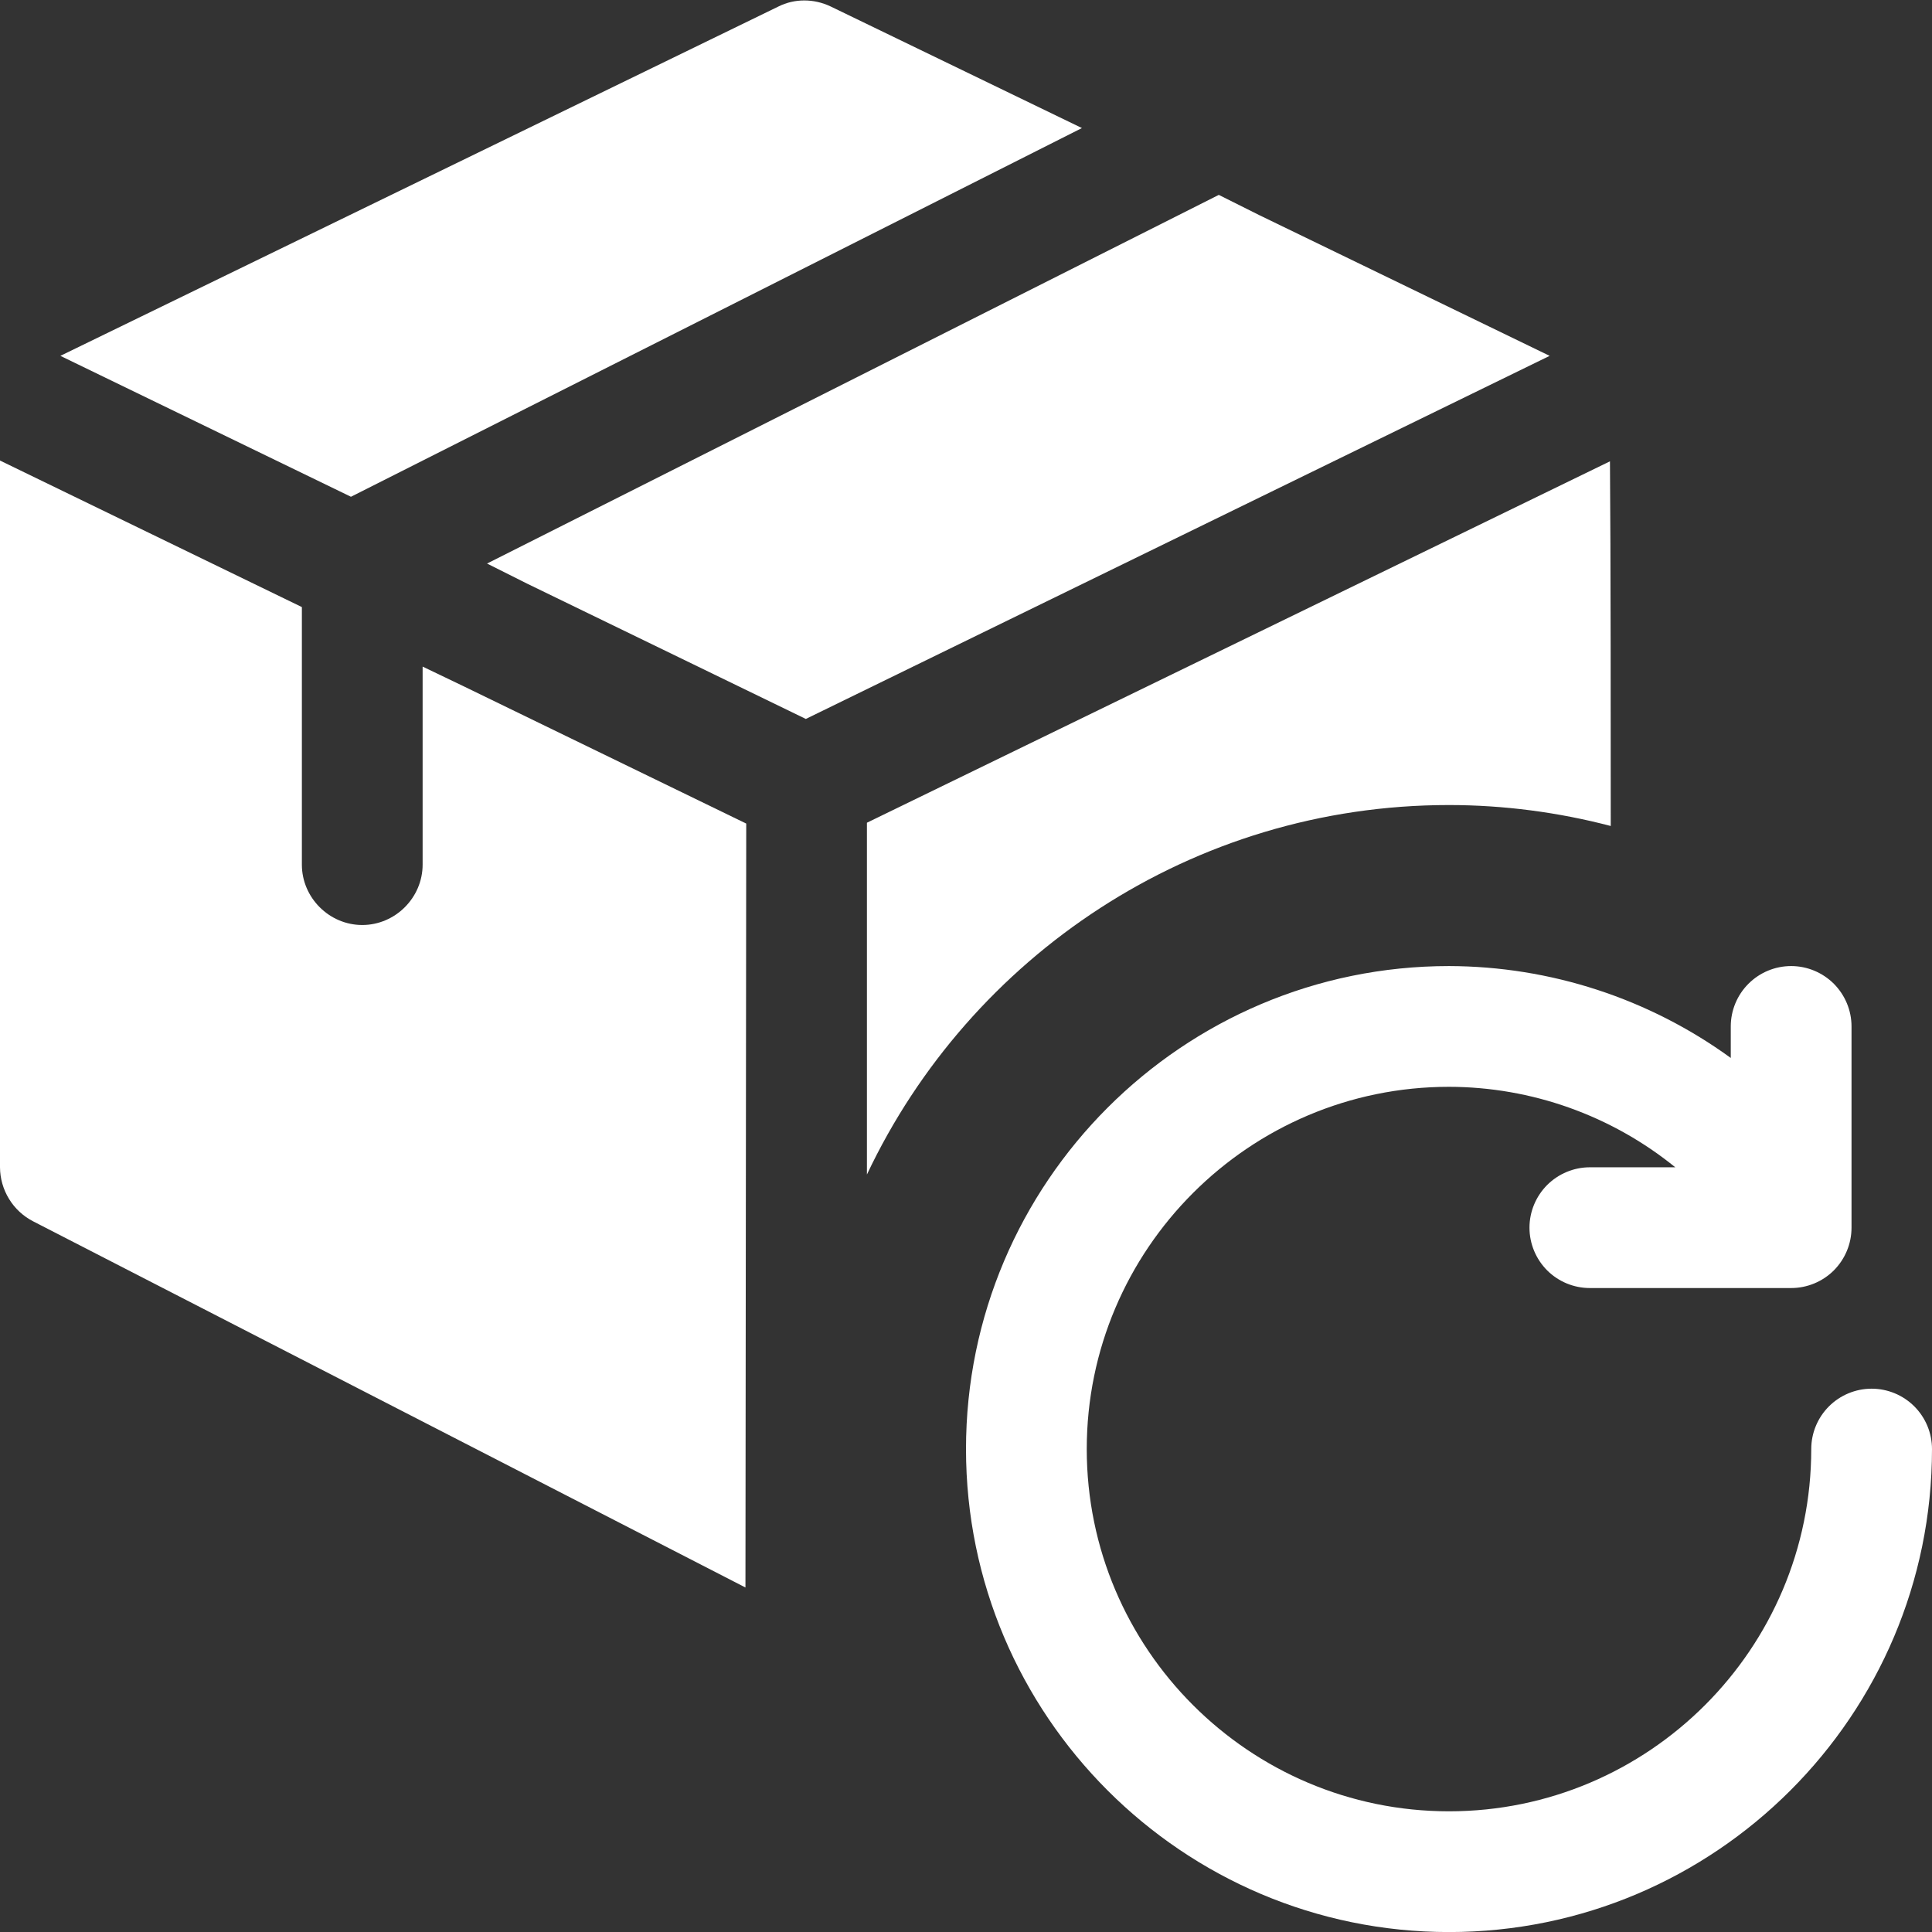 <svg width="32" height="32" viewBox="0 0 32 32" fill="none" xmlns="http://www.w3.org/2000/svg">
<rect x="0" y="0" width="32" height="32" fill="#333333" stroke="none"/>
<g clip-path="url(#clip0_6953_108381)">
<path d="M31 23.001C30.735 23.001 30.48 23.107 30.293 23.294C30.105 23.482 30 23.736 30 24.001C30 27.309 27.308 30.001 24 30.001C20.692 30.001 18 27.309 18 24.001C18 20.693 20.692 18.001 24 18.001C25.365 18.003 26.688 18.474 27.748 19.334H26.333C26.068 19.334 25.814 19.44 25.626 19.627C25.439 19.815 25.333 20.069 25.333 20.334C25.333 20.6 25.439 20.854 25.626 21.042C25.814 21.229 26.068 21.334 26.333 21.334H29.667C29.932 21.334 30.186 21.229 30.374 21.042C30.561 20.854 30.667 20.6 30.667 20.334V17.001C30.667 16.736 30.561 16.482 30.374 16.294C30.186 16.107 29.932 16.001 29.667 16.001C29.401 16.001 29.147 16.107 28.96 16.294C28.772 16.482 28.667 16.736 28.667 17.001V17.523C27.31 16.537 25.677 16.005 24 16.001C19.588 16.001 16 19.589 16 24.001C16 28.413 19.588 32.001 24 32.001C28.412 32.001 32 28.413 32 24.001C32 23.736 31.895 23.482 31.707 23.294C31.52 23.107 31.265 23.001 31 23.001ZM17.92 2.121L5.813 8.228L1 5.894L12.893 0.108C13.16 -0.026 13.48 -0.026 13.76 0.108L17.92 2.121ZM25.667 5.894L13.347 11.908L8.733 9.668L8.067 9.334L20.187 3.228L20.853 3.561L25.667 5.894ZM12.36 13.641L12.347 26.294L0.547 20.228C0.383 20.143 0.245 20.015 0.149 19.857C0.053 19.7 0.001 19.519 0 19.334L0 7.628L5 10.055V14.321C5 14.868 5.453 15.321 6 15.321C6.547 15.321 7 14.868 7 14.321V11.041L7.667 11.361L12.36 13.641Z" fill="white"/>
<path d="M26.679 13.681C25.813 13.454 24.906 13.334 23.999 13.334C19.746 13.334 16.066 15.841 14.359 19.454V13.627L26.666 7.641C26.679 9.094 26.679 12.334 26.679 13.681Z" fill="white"/>
</g>
<defs>
<clipPath id="clip0_6953_108381">
<rect width="32" height="32" fill="white"/>
</clipPath>
</defs>
</svg>

